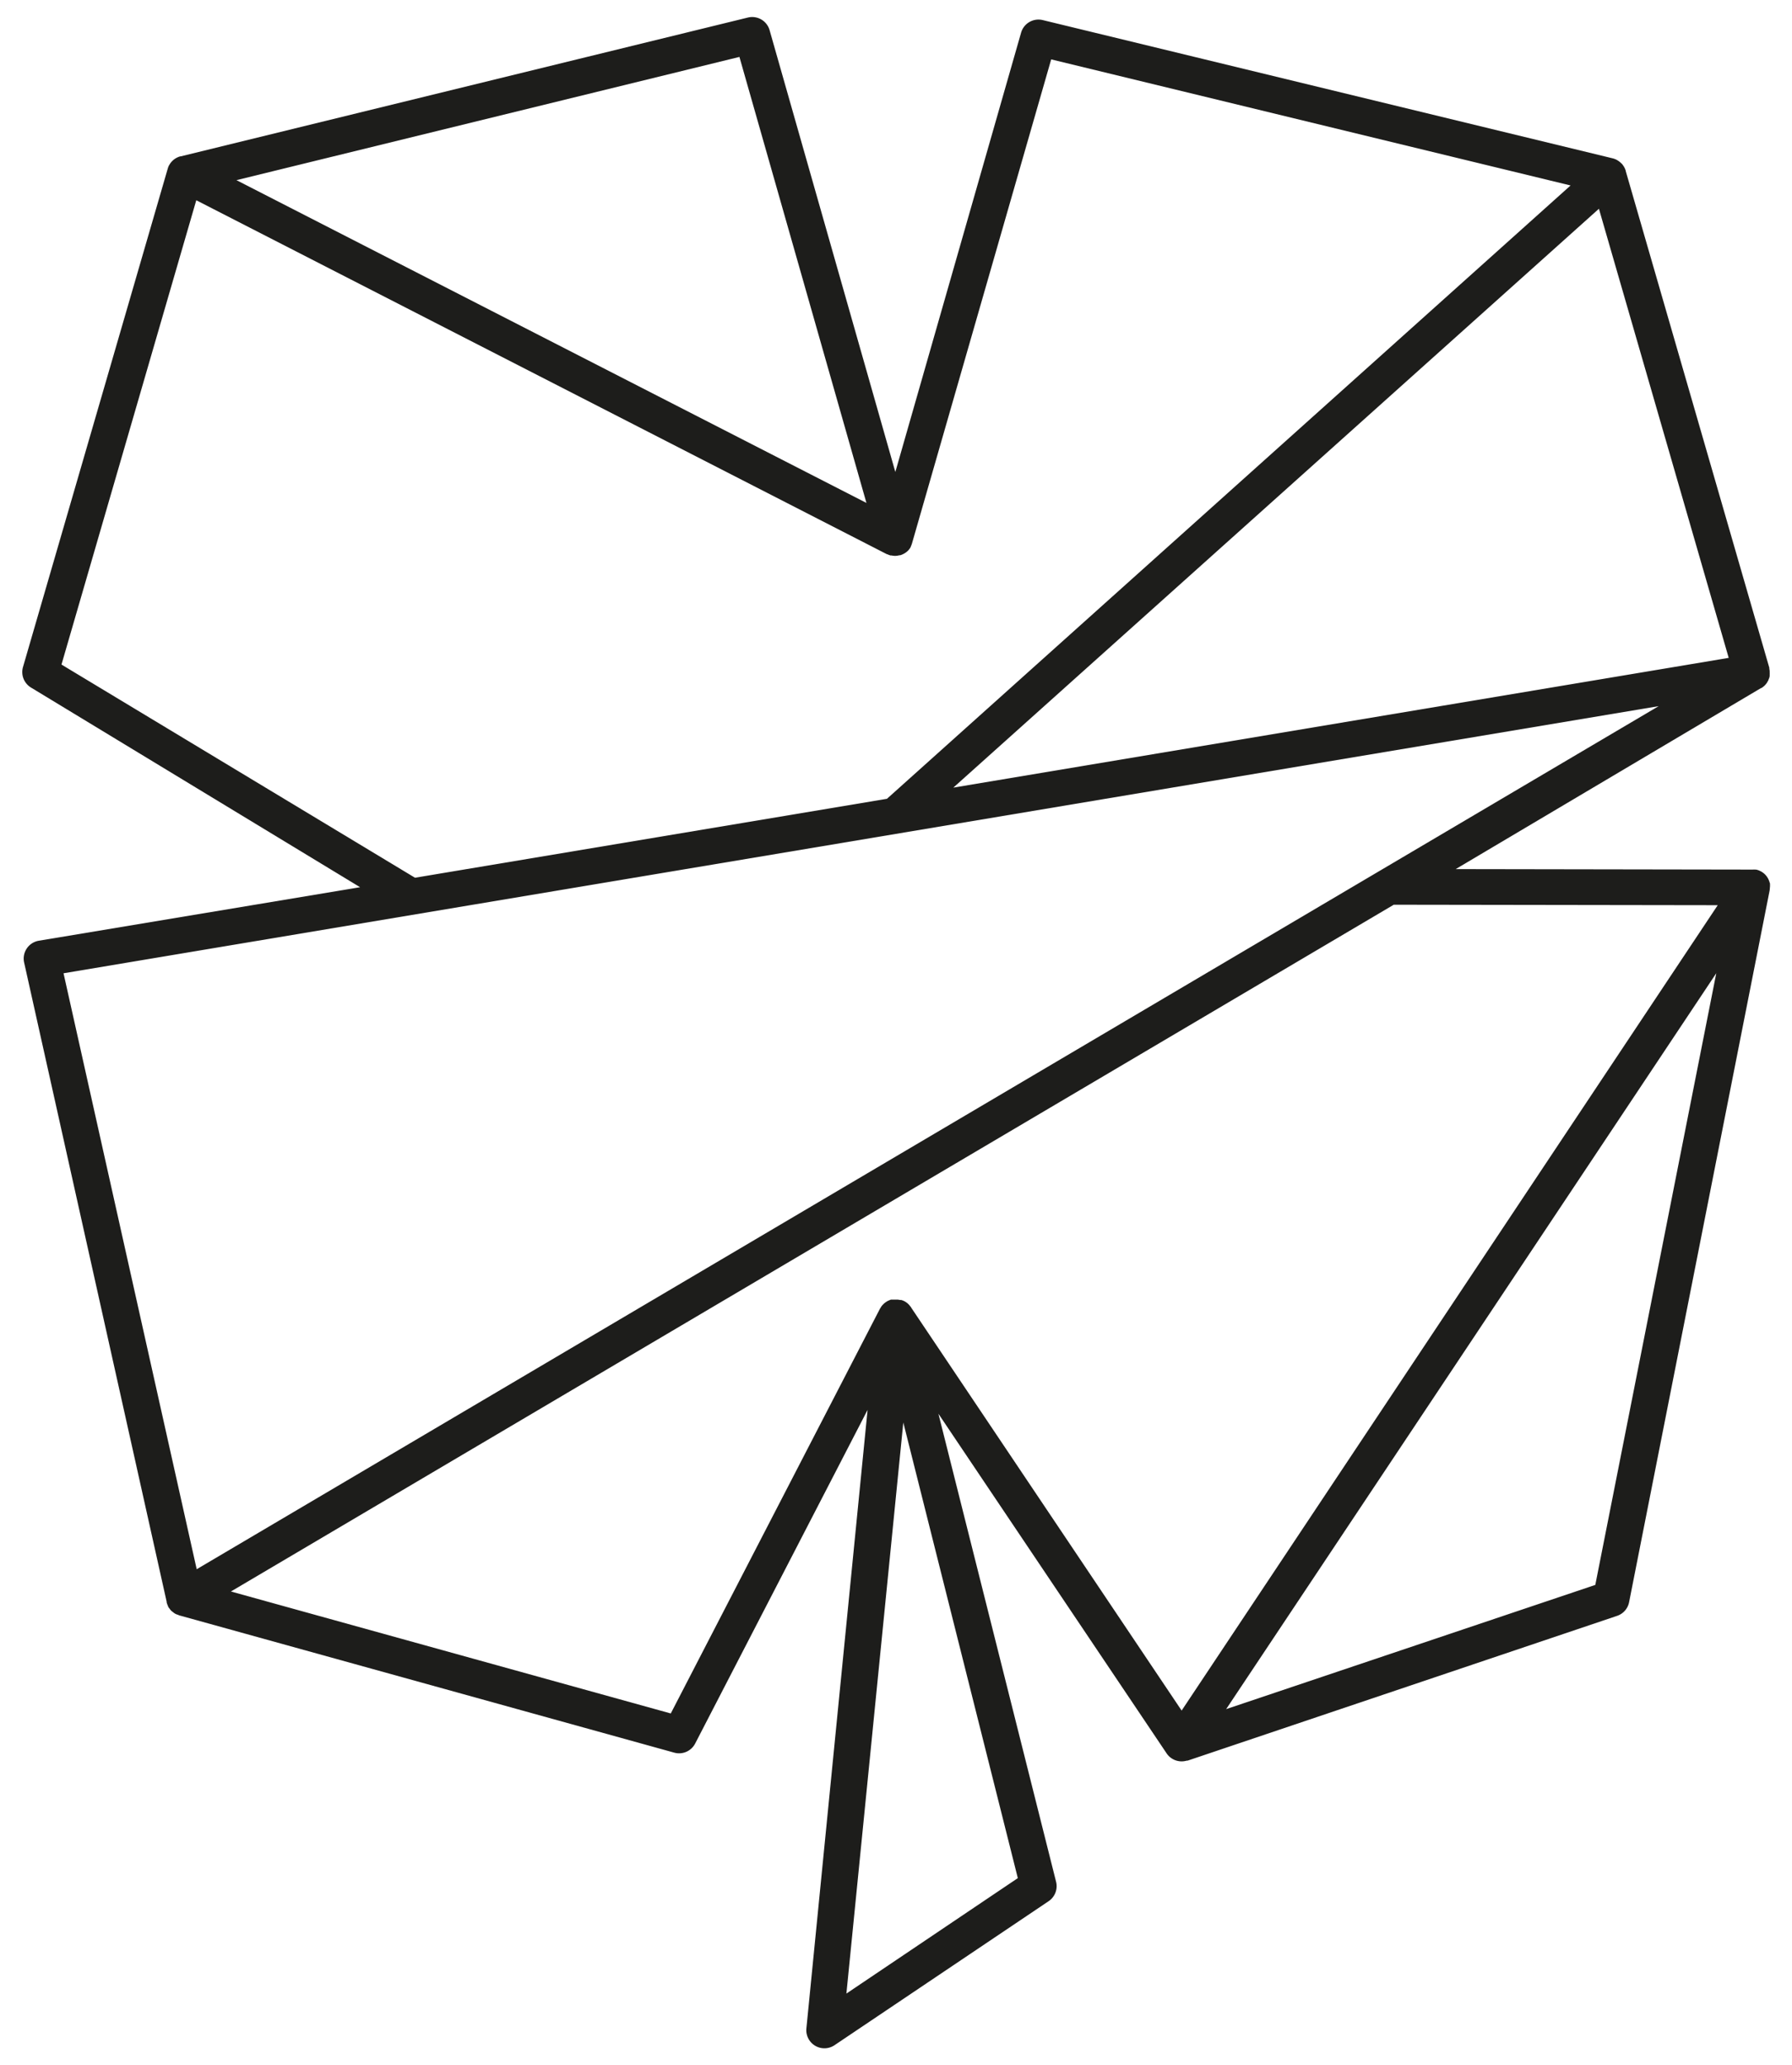 <svg id="Warstwa_1" data-name="Warstwa 1" xmlns="http://www.w3.org/2000/svg" viewBox="0 0 297 342.19"><defs><style>.cls-1{fill:#1d1d1b;}</style></defs><title>e-durable_icons</title><path class="cls-1" d="M293.35,147s0-.07,0-.11a2.93,2.93,0,0,0,0-.43c0-.07,0-.14-.05-.21a3,3,0,0,0-.1-.32l-.09-.21a3,3,0,0,0-.15-.28l-.12-.19a3,3,0,0,0-.21-.26l-.14-.15a3,3,0,0,0-.28-.23l-.15-.11a3,3,0,0,0-.35-.19l-.14-.07h0a3,3,0,0,0-.52-.16l-.14,0a3,3,0,0,0-.43,0h-.06l-49.16-.08L291.87,114l.07,0,.22-.16a3,3,0,0,0,.27-.22l.17-.18a2.93,2.93,0,0,0,.23-.29l.06-.08s0-.09.07-.14a3,3,0,0,0,.16-.32c0-.08.06-.16.09-.24a3,3,0,0,0,.09-.34c0-.08,0-.16,0-.25a3,3,0,0,0,0-.36c0-.08,0-.16,0-.24a3,3,0,0,0-.06-.37c0-.06,0-.12,0-.17L269.44,28.33l0-.05a3,3,0,0,0-.29-.66l-.06-.09a3,3,0,0,0-.28-.38l-.1-.09-.16-.15a3,3,0,0,0-.42-.31l-.16-.1a3,3,0,0,0-.67-.26h0L172.83,3.33a3,3,0,0,0-3.6,2.09L148.39,78.2,127.55,5a3,3,0,0,0-3.61-2.09l-94,23-.07,0a3,3,0,0,0-1.23.68l-.13.13a3,3,0,0,0-.33.41l-.11.18-.07.11a3,3,0,0,0-.19.49l0,0v0h0l-24,82.61a3,3,0,0,0,1.33,3.4L59.68,147,6.41,155.87A3,3,0,0,0,4,159.48L27.62,265.39s0,.07,0,.11a3,3,0,0,0,.2.54c0,.05,0,.11.08.16l0,.07a2.87,2.87,0,0,0,.21.27,3,3,0,0,0,.24.31,2.9,2.9,0,0,0,.35.28,1.85,1.85,0,0,0,.75.41c.08,0,.15.08.23.1l82.06,22.75a3,3,0,0,0,3.48-1.52l28.57-55.27L133.65,336.07a3,3,0,0,0,4.68,2.78L173.8,315a3,3,0,0,0,1.23-3.22l-19.5-77.54,37.78,56.21a3,3,0,0,0,3.36,1.27l.15,0L268,267.73a3,3,0,0,0,2-2.26L293.28,147.6h0v0a3,3,0,0,0,.05-.56ZM265,34.59,286.51,109,158,130.5ZM143.6,83.33,39.19,29.85,122.55,9.43ZM10.19,110.11,32.53,33.18,147,91.83l.06,0a3,3,0,0,0,.53.2l.17,0a3,3,0,0,0,.59.07h0a3,3,0,0,0,.71-.1l.13,0a3,3,0,0,0,.64-.27l.12-.07a3,3,0,0,0,.57-.45l0,0a3,3,0,0,0,.43-.6l0-.06,0,0a3,3,0,0,0,.2-.51h0v0L174.22,9.84,260.3,30.73,147,132.35,68.78,145.43ZM274.9,117l-242.3,143L10.53,161.26ZM168.69,311.18l-28.41,19.13,9.43-94.62Zm27.15-27.76L151,216.63c0-.07-.1-.14-.15-.2l-.1-.14a3,3,0,0,0-.37-.37h0a3,3,0,0,0-.52-.34h0a3,3,0,0,0-.5-.19l-.18,0-.37-.06h-.55l-.24,0-.16,0-.08,0-.07,0h0l-.05,0-.21.08-.3.13-.19.11-.28.19-.17.14-.24.24-.14.17-.07.09s-.05.1-.08.15-.09.12-.13.19l-34.68,67.08-72.9-20.21L231,149.9l53.69.08ZM264.4,262.6l-61.18,20.58,81.23-121.93Z"/></svg>